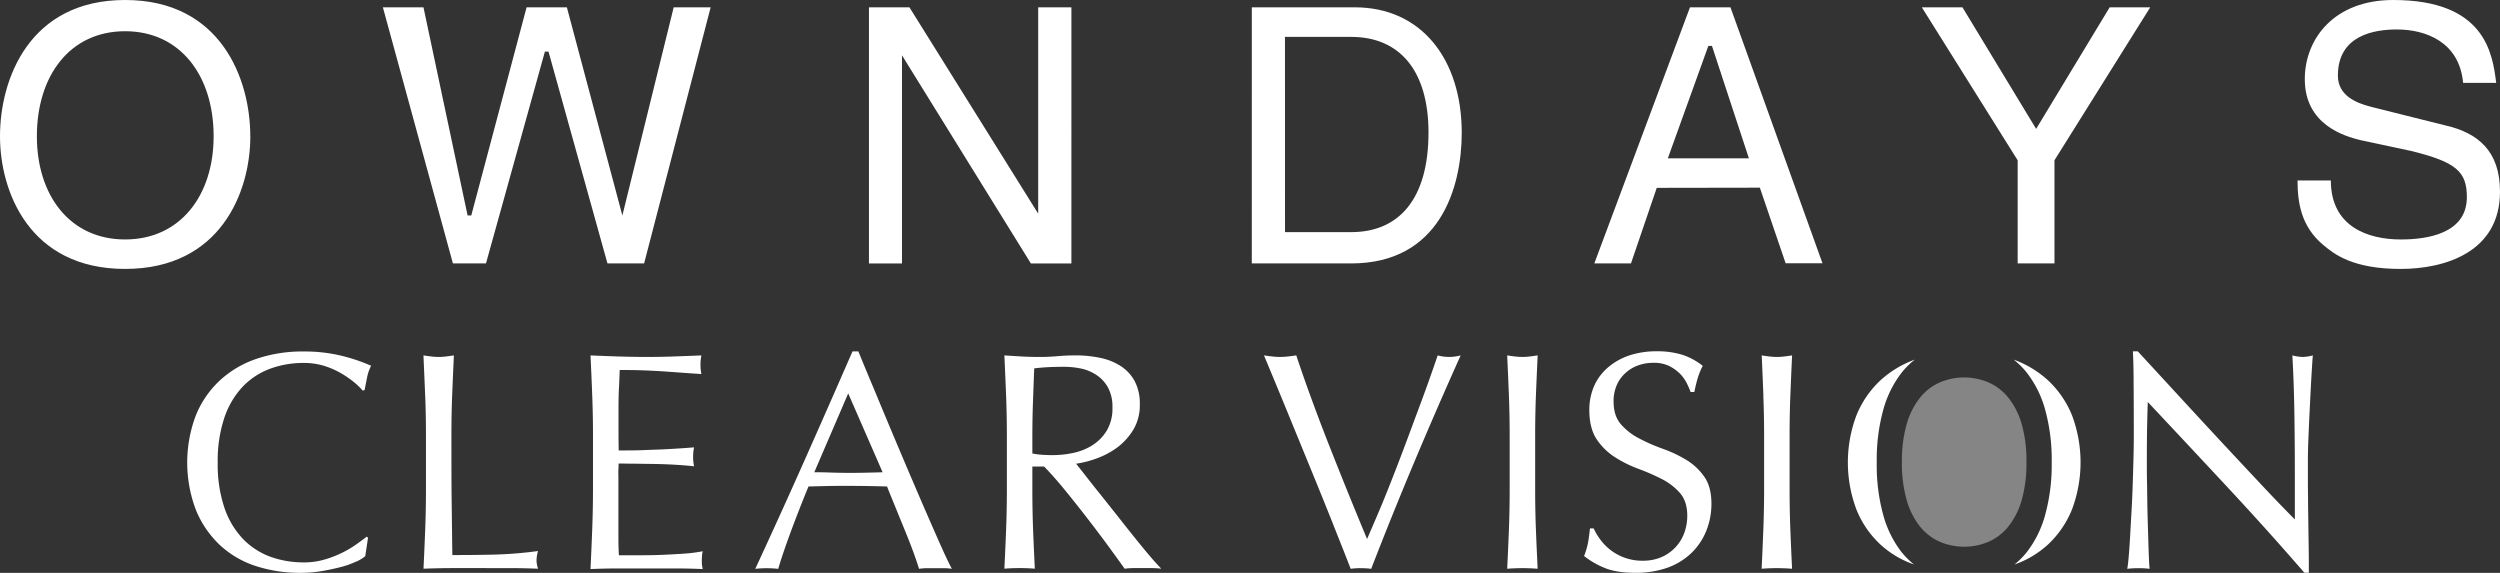 <svg xmlns="http://www.w3.org/2000/svg" viewBox="0 0 1023.15 234.44"><rect x="0" y="0" width="1023.15" height="234.44" fill="#333333" stroke="none"/><defs><style>.cls-1{fill:#fff;}.cls-2{opacity:0.4;}</style></defs><g id="レイヤー_2" data-name="レイヤー 2"><g id="レイヤー_1-2" data-name="レイヤー 1"><path class="cls-1" d="M145.83,229.8a35.19,35.19,0,0,1-6,2.17q-3.49.94-7.81,1.7a51,51,0,0,1-9,.77,58.09,58.09,0,0,1-18.55-2.85,39.46,39.46,0,0,1-14.68-8.71,40.89,40.89,0,0,1-9.66-14.31,54.6,54.6,0,0,1,0-38.52,40.1,40.1,0,0,1,9.79-14.3,41.92,41.92,0,0,1,15.06-8.9,58.34,58.34,0,0,1,19.32-3,64,64,0,0,1,15.32,1.71,73,73,0,0,1,12.27,4.13,17.09,17.09,0,0,0-1.66,4.83q-.63,3.06-1,5.09l-.77.26a28.18,28.18,0,0,0-3.55-3.44,41.06,41.06,0,0,0-5.34-3.68,34.06,34.06,0,0,0-6.86-3,28,28,0,0,0-8.4-1.21,39.13,39.13,0,0,0-13.91,2.42,29.68,29.68,0,0,0-11.2,7.43,34.67,34.67,0,0,0-7.43,12.72,55.68,55.68,0,0,0-2.67,18.24,55.68,55.68,0,0,0,2.67,18.24,34.67,34.67,0,0,0,7.43,12.72,30,30,0,0,0,11.2,7.45,39.57,39.57,0,0,0,13.91,2.4,29.12,29.12,0,0,0,8.45-1.15,43.41,43.41,0,0,0,7.12-2.73,42.12,42.12,0,0,0,5.85-3.43c1.74-1.23,3.2-2.32,4.39-3.24l.49.51-1.13,7.5a16.92,16.92,0,0,1-3.62,2.22"/><path class="cls-1" d="M174,161.91c-.21-5.37-.45-10.87-.7-16.46,1.1.17,2.16.32,3.18.44a24.5,24.5,0,0,0,6.09,0c1-.12,2.09-.27,3.18-.44-.24,5.59-.49,11.09-.7,16.46s-.3,10.87-.3,16.46c0,10.68,0,19.95.11,27.79s.17,14.84.27,21c6,0,11.77-.05,17.28-.19a164,164,0,0,0,17.79-1.46,14.89,14.89,0,0,0-.63,3.82,11.84,11.84,0,0,0,.63,3.42c-3.89-.16-7.8-.25-11.69-.25H185.07c-3.77,0-7.68.09-11.75.25q.38-7.86.7-16c.2-5.42.31-10.94.31-16.53V178.37q0-8.38-.31-16.46"/><path class="cls-1" d="M242.37,161.72q-.3-8.13-.7-16.26c3.83.16,7.61.31,11.37.43s7.58.19,11.4.19,7.57-.05,11.3-.19,7.5-.27,11.31-.43a19.8,19.8,0,0,0,0,7.62q-4.07-.26-7.44-.51t-7.11-.51q-3.75-.26-8.2-.45c-3-.12-6.53-.19-10.68-.19-.09,2.73-.19,5.3-.32,7.77s-.17,5.25-.17,8.38c0,3.31,0,6.52,0,9.67s.07,5.5.07,7.11c3.73,0,7.07,0,10-.13s5.68-.19,8.13-.31,4.73-.26,6.82-.39,4-.28,5.9-.44a19.65,19.65,0,0,0-.39,3.94,18.88,18.88,0,0,0,.39,3.81c-2.21-.25-4.76-.46-7.69-.63s-5.85-.28-8.77-.32l-8.25-.12c-2.61,0-4.65-.06-6.18-.06,0,.75,0,1.58-.07,2.47s0,2,0,3.37v12.59c0,4.83,0,8.82,0,12s.11,5.51.2,7.11h8.89c3.23,0,6.38-.05,9.47-.19s6-.3,8.78-.5a59.21,59.21,0,0,0,7.18-.95,9.46,9.46,0,0,0-.31,2c-.05.71-.07,1.38-.07,2a12,12,0,0,0,.38,3.3c-3.82-.18-7.61-.26-11.37-.26H253.24c-3.81,0-7.66.08-11.57.26q.39-8.13.7-16.21t.32-16.46V178.24q0-8.38-.32-16.52"/><path class="cls-1" d="M389.61,232.79a25.6,25.6,0,0,0-3.37-.26H379.5a25.22,25.22,0,0,0-3.37.26c-.6-1.95-1.4-4.29-2.41-7.06s-2.15-5.63-3.37-8.63-2.49-6.07-3.74-9.16-2.48-6-3.57-8.84c-2.72-.08-5.47-.15-8.26-.19s-5.6-.06-8.4-.06c-2.63,0-5.21,0-7.75.06s-5.13.11-7.75.19Q326.82,209,323.5,218t-5,14.81a42.61,42.61,0,0,0-9.4,0q10.31-22.24,20.09-44.24t19.7-44.75h2.41q3,7.38,6.61,15.94c2.37,5.74,4.79,11.51,7.24,17.36s4.92,11.66,7.38,17.42,4.76,11.12,6.93,16.09,4.1,9.39,5.84,13.27,3.16,6.87,4.27,8.91m-56.32-39.54q3.3,0,6.87.13c2.37.08,4.65.12,6.87.12s4.73,0,7.12-.06,4.73-.1,7.1-.19L347.14,161Z"/><path class="cls-1" d="M411.76,161.91c-.22-5.38-.45-10.88-.71-16.46,2.46.16,4.88.32,7.25.45s4.78.19,7.24.19,4.88-.11,7.24-.32,4.8-.32,7.25-.32a48,48,0,0,1,10.18,1,24.54,24.54,0,0,1,8.45,3.36,17,17,0,0,1,5.72,6.17,19.63,19.63,0,0,1,2.1,9.52,19.42,19.42,0,0,1-2.74,10.5,25.76,25.76,0,0,1-6.66,7.25,33.4,33.4,0,0,1-8.46,4.44,41.78,41.78,0,0,1-8.21,2.09c1,1.28,2.42,3.05,4.21,5.34s3.77,4.82,6,7.56l6.87,8.66c2.36,3,4.64,5.89,6.86,8.64s4.27,5.28,6.22,7.57,3.53,4,4.71,5.2a30.47,30.47,0,0,0-3.81-.25h-7.51a27.65,27.65,0,0,0-3.69.25c-1.25-1.78-3.19-4.44-5.77-8s-5.46-7.38-8.59-11.45-6.33-8.12-9.59-12.13-6.26-7.44-9-10.23H422.5v9.28c0,5.58.1,11.11.3,16.52s.46,10.77.71,16c-1.95-.16-4-.25-6.23-.25s-4.28.09-6.23.25q.39-7.86.71-16c.21-5.41.31-10.94.31-16.52V178.38c0-5.6-.1-11.08-.31-16.47m14.61,24.22c1.4.08,2.94.13,4.64.13a39.6,39.6,0,0,0,8.2-.89,23.8,23.8,0,0,0,7.82-3.12,18.43,18.43,0,0,0,5.91-6,17.6,17.6,0,0,0,2.34-9.48,16.49,16.49,0,0,0-1.83-8.19,14.62,14.62,0,0,0-4.77-5.15,18.26,18.26,0,0,0-6.35-2.62,34.27,34.27,0,0,0-6.74-.69c-3,0-5.44.07-7.38.19s-3.59.28-4.95.45c-.18,4.66-.34,9.28-.51,13.85s-.25,9.17-.25,13.74v7.24a24.68,24.68,0,0,0,3.87.51"/><path class="cls-1" d="M545.67,214.74q-4.21-10.56-9-22.25t-9.79-23.9q-5-12.19-9.59-23.14c1.18.17,2.32.33,3.43.44a26.62,26.62,0,0,0,6.35,0c1.11-.11,2.24-.27,3.44-.44q2.79,8.38,6.16,17.61t7.11,18.75q3.75,9.54,7.71,19.32t8,19.46c1.52-3.47,3.18-7.37,5-11.65s3.58-8.71,5.4-13.34,3.61-9.33,5.4-14.1,3.49-9.39,5.14-13.8,3.16-8.52,4.51-12.34,2.51-7.12,3.44-9.91a17.88,17.88,0,0,0,9.41,0q-9.93,22.11-19.07,43.86t-17.54,43.48a33.71,33.71,0,0,0-4.2-.26,28.47,28.47,0,0,0-4.2.26q-2.91-7.51-7.11-18"/><path class="cls-1" d="M617.54,161.91c-.21-5.37-.45-10.87-.71-16.46,1.11.17,2.17.32,3.18.44a24.58,24.58,0,0,0,6.1,0c1-.12,2.08-.27,3.19-.44-.25,5.59-.5,11.09-.71,16.46s-.31,10.87-.31,16.46v21.87c0,5.59.1,11.11.31,16.53s.46,10.77.71,16c-2-.16-4-.25-6.24-.25s-4.27.09-6.23.25q.39-7.86.71-16c.21-5.42.31-10.94.31-16.53V178.37q0-8.38-.31-16.46"/><path class="cls-1" d="M655,220.9a21.2,21.2,0,0,0,17.35,8.58,19,19,0,0,0,7.56-1.45,17.11,17.11,0,0,0,9.35-9.8,20.35,20.35,0,0,0,1.27-7.18q0-5.84-3-9.29a24.87,24.87,0,0,0-7.44-5.72,90.56,90.56,0,0,0-9.6-4.19,49.39,49.39,0,0,1-9.6-4.77,25.52,25.52,0,0,1-7.44-7.31c-2-3-3-7-3-11.94a24.2,24.2,0,0,1,1.91-9.73,21.42,21.42,0,0,1,5.53-7.56,26.29,26.29,0,0,1,8.7-5,34.75,34.75,0,0,1,11.45-1.77,34.07,34.07,0,0,1,10.55,1.46,26.25,26.25,0,0,1,8.27,4.51,28.17,28.17,0,0,0-1.92,4.58c-.5,1.61-1,3.65-1.52,6.1h-1.53a34.63,34.63,0,0,0-1.71-3.88,15,15,0,0,0-2.92-3.87,16.7,16.7,0,0,0-4.39-3,14.37,14.37,0,0,0-6.1-1.19,18.37,18.37,0,0,0-6.54,1.13,15.27,15.27,0,0,0-5.22,3.26,14.1,14.1,0,0,0-3.44,5,16.37,16.37,0,0,0-1.2,6.36c0,4,1,7.11,3,9.4a25,25,0,0,0,7.43,5.78,71.28,71.28,0,0,0,9.59,4.21,53.48,53.48,0,0,1,9.6,4.5,24.52,24.52,0,0,1,7.43,6.87c2,2.79,3,6.53,3,11.18a29.74,29.74,0,0,1-2.1,11.07,26.3,26.3,0,0,1-6.11,9.1,27.59,27.59,0,0,1-9.79,6,38.64,38.64,0,0,1-13.15,2.09c-5.25,0-9.52-.7-12.77-2.09a34.68,34.68,0,0,1-8.2-4.78,30.36,30.36,0,0,0,1.58-5.27c.3-1.58.57-3.58.83-6.05h1.52A24.64,24.64,0,0,0,655,220.9"/><path class="cls-1" d="M912,199.8q-16.53-17.75-33-35.28-.13,3.55-.26,9.54t-.12,16.27c0,1.77,0,4,.06,6.6s.08,5.4.12,8.27.11,5.81.2,8.77.17,5.73.25,8.27.16,4.76.24,6.66.18,3.21.27,3.89a35.8,35.8,0,0,0-4.45-.26,40.39,40.39,0,0,0-4.71.26c.17-.85.37-2.41.57-4.7s.4-5,.58-8.21.36-6.63.58-10.36.38-7.46.5-11.18.23-7.38.32-10.93.13-6.74.13-9.53q0-12.23-.08-21c0-5.85-.14-10.22-.3-13.1h2q7.75,8.4,16.58,18T909,180.73q8.71,9.35,16.52,17.67t13.67,14.18v-17.3q0-13.34-.19-26c-.13-8.42-.4-16.38-.83-23.83a17.88,17.88,0,0,0,4.32.63,17.15,17.15,0,0,0,4.06-.63q-.24,2.79-.56,8.4c-.22,3.72-.42,7.71-.63,11.94s-.4,8.39-.57,12.46-.26,7.34-.26,9.79v7.62q0,4.34.07,9c0,3.14.07,6.29.11,9.47s.09,6.15.13,8.9.07,5.15.07,7.18v4.2H943.1Q928.49,217.53,912,199.8"/><path class="cls-1" d="M721.69,161.91c-.21-5.37-.44-10.87-.69-16.46,1.09.17,2.15.32,3.18.44a23.82,23.82,0,0,0,3,.19,24.06,24.06,0,0,0,3.06-.19c1-.12,2.08-.27,3.19-.44-.26,5.59-.49,11.09-.71,16.46s-.31,10.87-.31,16.46v21.87c0,5.59.1,11.11.31,16.53s.45,10.77.71,16c-2-.16-4-.25-6.25-.25s-4.27.09-6.21.25q.38-7.86.69-16c.21-5.42.32-10.94.32-16.53V178.37q0-8.38-.32-16.46"/><g class="cls-2"><path class="cls-1" d="M827.42,173.64a30.88,30.88,0,0,0-5.4-10.78,21.5,21.5,0,0,0-8.12-6.32,25.5,25.5,0,0,0-20.08,0,21.57,21.57,0,0,0-8.12,6.32,30.87,30.87,0,0,0-5.39,10.78,54.78,54.78,0,0,0-1.94,15.48,54.78,54.78,0,0,0,1.94,15.48,31,31,0,0,0,5.39,10.79,21.75,21.75,0,0,0,8.12,6.31,25.61,25.61,0,0,0,20.08,0,21.67,21.67,0,0,0,8.12-6.31,31,31,0,0,0,5.4-10.79,54.81,54.81,0,0,0,1.93-15.48,54.81,54.81,0,0,0-1.93-15.48"/></g><path class="cls-1" d="M778.37,226.15A43.6,43.6,0,0,1,770.8,211a76.69,76.69,0,0,1-2.72-21.73,76.55,76.55,0,0,1,2.72-21.73,43.48,43.48,0,0,1,7.57-15.15,32,32,0,0,1,5.28-5.2,41.66,41.66,0,0,0-14.1,8.51,40.23,40.23,0,0,0-9.79,14.3,54.74,54.74,0,0,0,0,38.52,39.79,39.79,0,0,0,9.79,14.3A39.38,39.38,0,0,0,783.29,231a32.92,32.92,0,0,1-4.92-4.89"/><path class="cls-1" d="M848,170a40.35,40.35,0,0,0-9.79-14.31,42.13,42.13,0,0,0-14.09-8.51,31.89,31.89,0,0,1,5.26,5.2,43.23,43.23,0,0,1,7.58,15.15,76.83,76.83,0,0,1,2.72,21.72A77.08,77.08,0,0,1,836.93,211a43.27,43.27,0,0,1-7.58,15.14,32.87,32.87,0,0,1-4.91,4.89,39.57,39.57,0,0,0,13.74-8.2,40.31,40.31,0,0,0,9.79-14.3A54.74,54.74,0,0,0,848,170"/><path class="cls-1" d="M87.43,55.78C87.43,79.94,73.83,98,51.2,98S15.09,79.94,15.09,55.78c0-24.84,13.55-43,36.11-43s36.23,18.13,36.23,43m15,0C102.45,32.4,90.43,0,51.2,0S0,32.4,0,55.78c0,22.66,12.06,54.28,51.2,54.28s51.25-31.62,51.25-54.28M223,21.13h1.48l24.13,86.68h15L290.84,3H275.71l-21,85.19L232,3H215.51L192.87,88.19h-1.5L173.31,3H156.7l28.66,104.81h13.53ZM424.89,87.44,372.2,3H355.63V107.82h13.52V22.64l52.75,85.18h16.58V3H424.89Zm101-72.34H553c19.6,0,31.63,13.53,31.63,39.19C584.6,81.44,572.57,95,553,95H525.9Zm-13.58,92.71H553c36.21,0,45.23-30.93,45.23-53.52C598.2,24.1,581.62,3,554.51,3H512.32Zm170.26-43,16.58-46h1.49l15.12,46Zm37.67,12,10.55,30.93h15.08L708.21,3H691.64L652.49,107.81h15l10.55-30.93ZM840.81,65.6,880,3H863.4L833.31,52.75,803.16,3H786.53l39.22,62.6v42.21h15.06Zm180.78-31.69c-1.5-12-4.48-33.91-42.16-33.91-24.12,0-36.17,15.85-36.17,32.4,0,18.85,16.57,23.38,22.61,24.91L987,61.82c18.11,4.53,22.59,8.31,22.59,18.87,0,15.06-16.52,17.31-27,17.31-13.6,0-28.67-5.28-28.67-24.15H940.29c0,9.09,1.47,18.87,10.53,26.4,4.49,3.78,12.06,9.81,31.67,9.81,18,0,40.66-6.78,40.66-31.62,0-16.62-9-24.16-22.67-27.19L970.4,43.72c-6-1.53-13.6-4.53-13.6-12.78,0-16.66,15.13-18.88,24.14-18.88,12.08,0,25.62,5.28,27.11,21.85Z"/></g></g></svg>